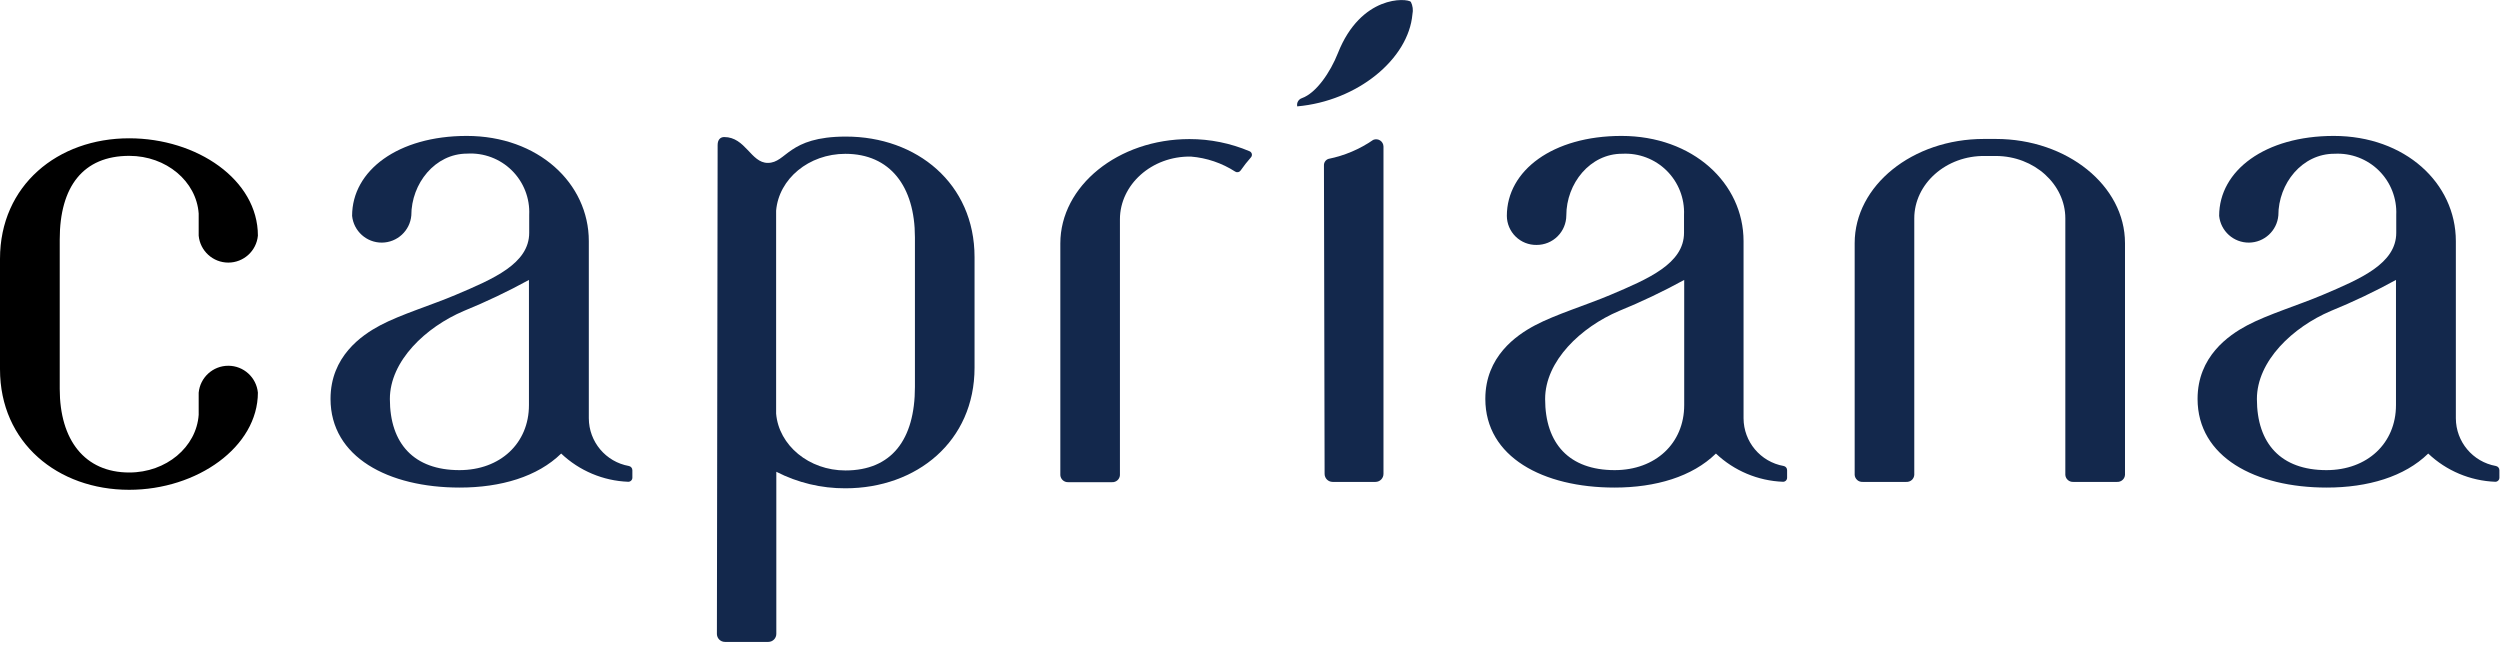 <?xml version="1.0" encoding="UTF-8"?>
<svg width="176px" height="46px" viewBox="0 0 176 46" version="1.1" xmlns="http://www.w3.org/2000/svg" xmlns:xlink="http://www.w3.org/1999/xlink">
    <!-- Generator: Sketch 47.1 (45422) - http://www.bohemiancoding.com/sketch -->
    <title>logo-capriana-gold copy</title>
    <desc>Created with Sketch.</desc>
    <defs></defs>
    <g id="Page-1" stroke="none" stroke-width="1" fill="none" fill-rule="evenodd">
        <g id="logo-capriana-gold-copy" fill-rule="nonzero">
            <path d="M18.156,27.627 L18.156,27.627 C18.156,31.462 13.881,34.482 9.092,34.482 C4.071,34.482 0,31.175 0,25.992 L0,18.225 C0,13.043 4.071,9.736 9.092,9.736 C13.876,9.736 18.156,12.658 18.156,16.59 L18.156,16.59 C18.054,17.666 17.152,18.487 16.072,18.487 C14.992,18.487 14.089,17.666 13.987,16.59 L13.987,16.59 C13.987,16.563 13.987,15.201 13.987,15.034 C13.83,12.765 11.704,10.972 9.101,10.972 C5.859,10.972 4.205,13.131 4.205,16.854 L4.205,27.382 C4.205,30.976 5.961,33.264 9.101,33.264 C11.704,33.264 13.83,31.472 13.987,29.202 C13.987,29.031 13.987,27.674 13.987,27.646 L13.987,27.646 C14.089,26.571 14.992,25.749 16.072,25.749 C17.152,25.749 18.054,26.571 18.156,27.646 L18.156,27.627 Z" id="Shape" fill="#000000"></path>
            <path d="M28.957,15.168 C28.863,16.244 27.965,17.072 26.885,17.08 C25.805,17.087 24.897,16.271 24.788,15.196 C24.788,12 28.03,9.569 32.856,9.569 C37.877,9.569 41.453,12.89 41.453,16.979 L41.453,29.448 C41.458,31.1 42.643,32.513 44.269,32.805 C44.413,32.83 44.519,32.955 44.519,33.102 L44.519,33.635 C44.518,33.711 44.486,33.783 44.431,33.836 C44.377,33.889 44.303,33.918 44.227,33.917 C42.465,33.85 40.787,33.144 39.507,31.93 C37.84,33.56 35.26,34.325 32.361,34.325 C27.34,34.325 23.269,32.18 23.269,28.081 L23.269,28.081 C23.269,25.103 25.451,23.603 26.757,22.908 C28.202,22.139 30.425,21.463 32.069,20.763 C34.737,19.633 37.256,18.563 37.256,16.387 L37.256,15.127 C37.311,13.957 36.866,12.818 36.032,11.996 C35.198,11.173 34.054,10.744 32.884,10.815 C30.629,10.815 28.957,12.913 28.957,15.168 Z M37.238,19.707 C35.754,20.521 34.224,21.249 32.657,21.889 C29.98,23.024 27.447,25.404 27.447,28.091 C27.447,31.231 29.142,33.097 32.342,33.097 C35.214,33.097 37.238,31.212 37.238,28.517 L37.238,19.707 Z" id="Shape" fill="#13284C"></path>
            <path d="M68.608,18.1 L68.608,25.886 C68.608,31.069 64.536,34.376 59.516,34.376 C57.825,34.384 56.157,33.985 54.653,33.213 L54.653,44.625 C54.653,44.937 54.4,45.19 54.088,45.19 L51.035,45.19 C50.73,45.19 50.48,44.949 50.47,44.644 L50.521,10.213 C50.521,9.8 50.744,9.648 50.984,9.648 C52.485,9.648 52.865,11.468 54.051,11.468 C55.394,11.468 55.44,9.615 59.548,9.615 C64.536,9.611 68.608,12.917 68.608,18.1 Z M64.411,16.711 C64.411,13.117 62.656,10.829 59.516,10.829 C56.936,10.829 54.829,12.593 54.639,14.83 L54.639,29.119 C54.829,31.356 56.955,33.12 59.516,33.12 C62.758,33.12 64.411,30.962 64.411,27.238 L64.411,16.711 Z" id="Shape" fill="#13284C"></path>
            <path d="M88.065,11.079 C87.805,11.373 87.562,11.683 87.338,12.005 C87.254,12.127 87.089,12.162 86.963,12.084 C86.025,11.478 84.953,11.114 83.841,11.023 C81.062,10.977 78.843,13.019 78.843,15.437 L78.843,33.454 C78.824,33.742 78.576,33.961 78.288,33.945 L75.208,33.945 C74.918,33.961 74.669,33.743 74.647,33.454 L74.647,17.141 C74.647,13.089 78.718,9.791 83.739,9.791 C85.192,9.79 86.63,10.081 87.968,10.648 C88.049,10.681 88.11,10.752 88.129,10.838 C88.148,10.924 88.124,11.014 88.065,11.079 Z" id="Shape" fill="#13284C"></path>
            <path d="M99.435,1.005 C99.157,4.159 95.568,7.114 91.321,7.489 L91.321,7.466 C91.279,7.224 91.421,6.987 91.654,6.91 C92.664,6.549 93.655,5.09 94.188,3.742 C95.813,-0.366 99.042,-0.139 99.324,0.13 C99.458,0.401 99.498,0.709 99.435,1.005 L99.435,1.005 Z M97.397,10.315 L97.397,33.361 C97.397,33.673 97.144,33.926 96.832,33.926 L93.817,33.926 C93.505,33.926 93.252,33.673 93.252,33.361 L93.206,11.648 C93.196,11.44 93.327,11.25 93.525,11.185 C94.655,10.957 95.727,10.502 96.675,9.847 C96.834,9.779 97.016,9.794 97.161,9.888 C97.306,9.982 97.394,10.142 97.397,10.315 Z" id="Shape" fill="#13284C"></path>
            <path d="M110.269,15.168 C110.266,15.721 110.044,16.25 109.652,16.639 C109.259,17.029 108.728,17.246 108.175,17.243 C107.625,17.252 107.095,17.041 106.702,16.656 C106.309,16.272 106.085,15.746 106.082,15.196 C106.082,12 109.324,9.569 114.15,9.569 C119.171,9.569 122.746,12.89 122.746,16.979 L122.746,29.448 C122.752,31.101 123.939,32.515 125.567,32.805 C125.71,32.831 125.814,32.956 125.812,33.102 L125.812,33.635 C125.812,33.71 125.782,33.783 125.728,33.836 C125.674,33.889 125.601,33.918 125.525,33.917 C123.761,33.85 122.082,33.144 120.801,31.93 C119.138,33.56 116.558,34.325 113.659,34.325 C108.638,34.325 104.567,32.18 104.567,28.081 L104.567,28.081 C104.567,25.103 106.744,23.603 108.055,22.908 C109.5,22.139 111.718,21.463 113.367,20.763 C116.035,19.633 118.555,18.563 118.555,16.387 L118.555,15.127 C118.604,13.964 118.161,12.834 117.334,12.014 C116.507,11.195 115.373,10.763 114.21,10.824 C111.941,10.815 110.269,12.913 110.269,15.168 Z M118.568,19.707 C117.084,20.521 115.555,21.249 113.988,21.889 C111.306,23.024 108.777,25.404 108.777,28.091 C108.777,31.231 110.472,33.097 113.673,33.097 C116.544,33.097 118.568,31.212 118.568,28.517 L118.568,19.707 Z" id="Shape" fill="#13284C"></path>
            <path d="M149.6,17.118 L149.6,33.435 C149.578,33.724 149.329,33.942 149.04,33.926 L145.96,33.926 C145.67,33.942 145.421,33.724 145.399,33.435 L145.399,15.372 C145.399,12.987 143.222,10.986 140.508,10.981 L139.763,10.981 C136.984,10.935 134.765,12.959 134.765,15.372 L134.765,33.435 C134.743,33.724 134.494,33.942 134.205,33.926 L131.129,33.926 C130.84,33.942 130.591,33.724 130.569,33.435 L130.569,17.118 C130.569,13.066 134.64,9.782 139.661,9.782 L140.504,9.782 C145.52,9.782 149.6,13.066 149.6,17.118 Z" id="Shape" fill="#13284C"></path>
            <path d="M160.396,15.168 C160.302,16.244 159.405,17.072 158.325,17.08 C157.244,17.087 156.336,16.271 156.228,15.196 C156.228,12 159.47,9.569 164.296,9.569 C169.317,9.569 172.892,12.89 172.892,16.979 L172.892,29.448 C172.897,31.1 174.082,32.513 175.708,32.805 C175.853,32.83 175.958,32.955 175.958,33.102 L175.958,33.635 C175.957,33.711 175.926,33.783 175.871,33.836 C175.816,33.889 175.743,33.918 175.667,33.917 C173.904,33.85 172.226,33.144 170.947,31.93 C169.28,33.56 166.7,34.325 163.8,34.325 C158.78,34.325 154.709,32.18 154.709,28.081 L154.709,28.081 C154.709,25.103 156.89,23.603 158.196,22.908 C159.641,22.139 161.864,21.463 163.509,20.763 C166.176,19.633 168.696,18.563 168.696,16.387 L168.696,15.127 C168.747,13.964 168.305,12.834 167.479,12.014 C166.652,11.195 165.518,10.763 164.356,10.824 C162.068,10.815 160.396,12.913 160.396,15.168 Z M168.677,19.707 C167.193,20.521 165.664,21.249 164.097,21.889 C161.42,23.024 158.886,25.404 158.886,28.091 C158.886,31.231 160.581,33.097 163.782,33.097 C166.653,33.097 168.677,31.212 168.677,28.517 L168.677,19.707 Z" id="Shape" fill="#13284C"></path>
        </g>
    </g>
</svg>